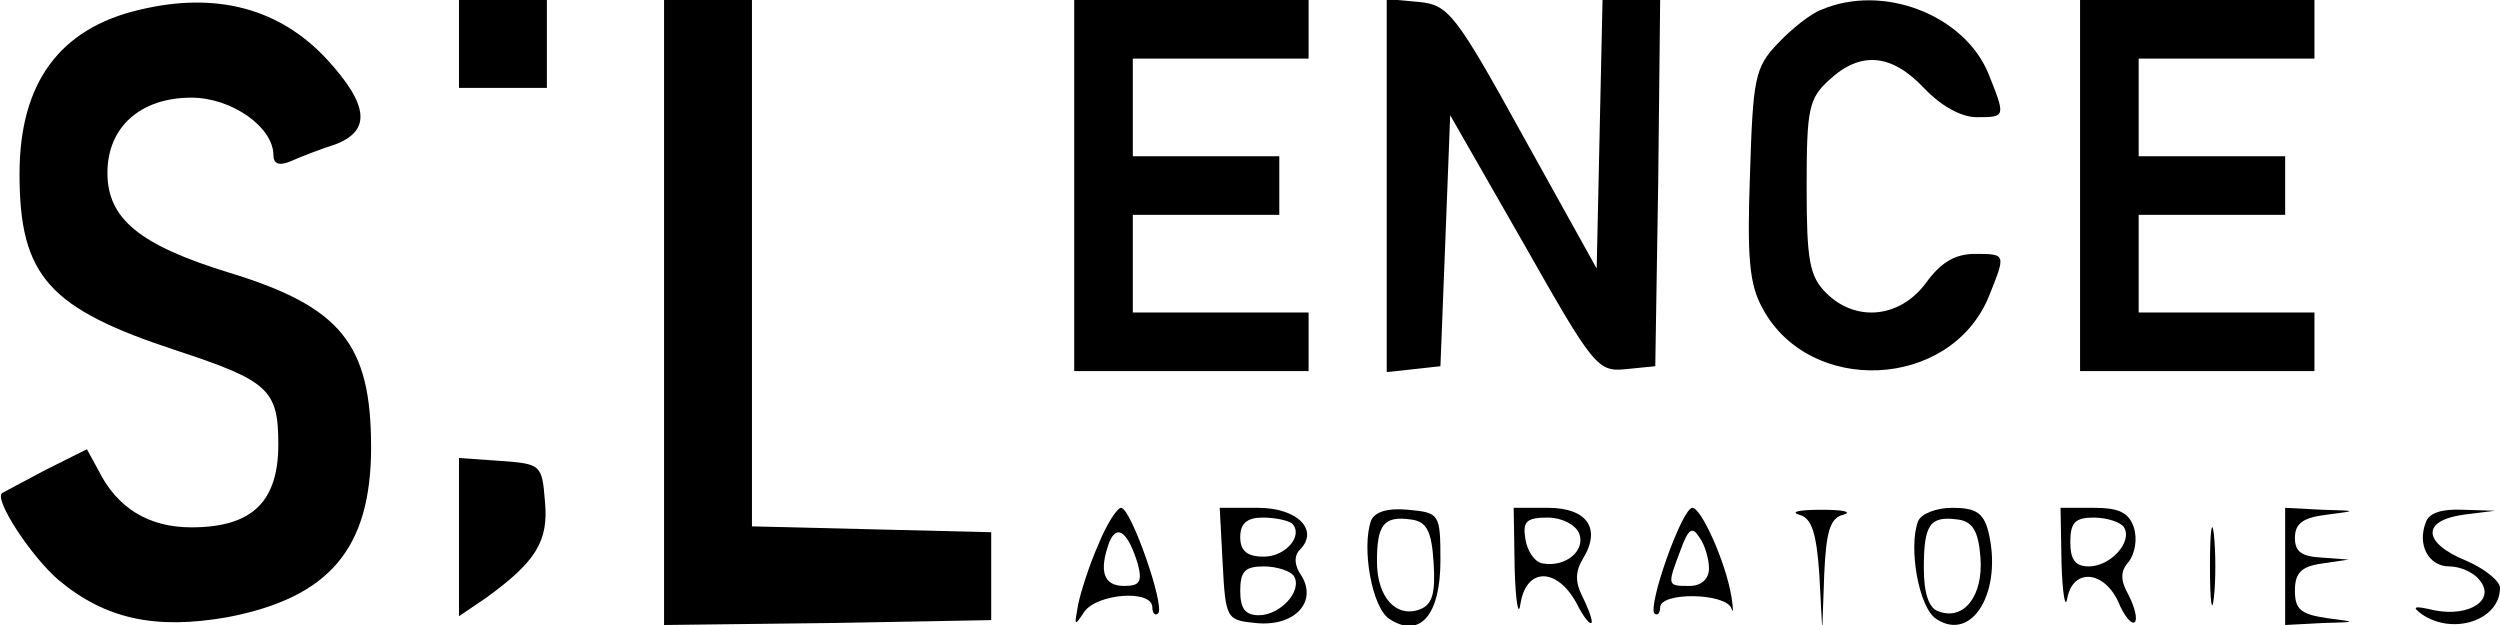 <?xml version="1.0" standalone="no"?>
<!DOCTYPE svg PUBLIC "-//W3C//DTD SVG 20010904//EN"
 "http://www.w3.org/TR/2001/REC-SVG-20010904/DTD/svg10.dtd">
<svg version="1.0" xmlns="http://www.w3.org/2000/svg"
 width="256pt" height="64pt" viewBox="0 0 256 64"
 preserveAspectRatio="xMidYMid meet">

<g transform="translate(0,64) scale(0.1,-0.1)"
fill="#000000" stroke="none">
<path d="M143 630 c-82 -19 -123 -75 -123 -168 0 -105 30 -138 161 -181 94
-31 104 -40 104 -96 0 -59 -27 -85 -89 -85 -44 0 -76 20 -95 58 l-12 22 -42
-21 c-23 -12 -43 -23 -45 -24 -8 -7 30 -65 58 -89 48 -40 99 -51 173 -38 104
20 147 70 147 174 0 106 -31 144 -146 179 -91 28 -124 55 -124 102 0 47 34 77
86 77 41 0 84 -30 84 -59 0 -9 6 -11 18 -6 9 4 29 12 45 17 37 14 35 40 -8 87
-48 52 -113 70 -192 51z"/>
<path d="M470 595 l0 -45 45 0 45 0 0 45 0 45 -45 0 -45 0 0 -45z"/>
<path d="M680 320 l0 -320 168 2 167 3 0 45 0 45 -122 3 -123 3 0 269 0 270
-45 0 -45 0 0 -320z"/>
<path d="M1100 450 l0 -190 120 0 120 0 0 30 0 30 -90 0 -90 0 0 50 0 50 75 0
75 0 0 30 0 30 -75 0 -75 0 0 50 0 50 90 0 90 0 0 30 0 30 -120 0 -120 0 0
-190z"/>
<path d="M1420 450 l0 -191 28 3 27 3 5 128 5 129 75 -131 c72 -127 76 -132
105 -129 l30 3 3 188 2 187 -29 0 -30 0 -3 -137 -3 -138 -75 135 c-70 127 -77
135 -107 138 l-33 3 0 -191z"/>
<path d="M1865 630 c-11 -4 -31 -20 -45 -35 -23 -24 -25 -36 -28 -133 -3 -85
-1 -113 13 -138 48 -89 191 -83 231 11 18 45 19 45 -14 45 -20 0 -35 -9 -50
-30 -27 -36 -72 -40 -102 -10 -17 17 -20 33 -20 108 0 80 2 91 23 110 32 30
64 27 97 -8 17 -18 38 -30 54 -30 30 0 30 0 12 45 -25 60 -108 92 -171 65z"/>
<path d="M2130 450 l0 -190 120 0 120 0 0 30 0 30 -90 0 -90 0 0 50 0 50 75 0
75 0 0 30 0 30 -75 0 -75 0 0 50 0 50 90 0 90 0 0 30 0 30 -120 0 -120 0 0
-190z"/>
<path d="M470 90 l0 -81 28 19 c51 37 64 58 60 99 -3 37 -4 38 -45 41 l-43 3
0 -81z"/>
<path d="M1125 83 c-9 -20 -18 -48 -21 -62 -4 -22 -4 -23 6 -8 12 19 70 24 70
5 0 -6 3 -9 6 -6 7 8 -28 108 -38 108 -4 0 -15 -17 -23 -37z m40 -20 c5 -19 2
-23 -14 -23 -21 0 -26 15 -15 45 8 19 19 10 29 -22z"/>
<path d="M1252 63 c3 -57 4 -58 34 -61 39 -4 63 21 47 48 -8 11 -8 21 -2 27
20 20 -2 43 -43 43 l-39 0 3 -57z m71 41 c12 -12 -6 -34 -29 -34 -17 0 -24 6
-24 20 0 14 7 20 23 20 13 0 26 -3 30 -6z m2 -54 c9 -15 -14 -40 -36 -40 -14
0 -19 7 -19 25 0 20 5 25 24 25 14 0 28 -5 31 -10z"/>
<path d="M1404 107 c-10 -28 1 -90 19 -101 31 -20 52 4 52 60 0 48 -1 49 -33
52 -21 2 -34 -2 -38 -11z m64 -43 c2 -31 -1 -43 -14 -48 -24 -9 -44 12 -44 49
0 38 7 47 35 43 16 -2 21 -12 23 -44z"/>
<path d="M1551 58 c1 -35 4 -51 6 -36 6 37 37 37 57 1 8 -16 15 -24 16 -20 0
5 -5 17 -10 27 -7 14 -7 25 1 38 19 31 4 52 -36 52 l-35 0 1 -62z m66 36 c7
-18 -14 -35 -37 -31 -8 1 -16 12 -18 25 -3 18 1 22 23 22 14 0 28 -7 32 -16z"/>
<path d="M1707 69 c-10 -28 -16 -53 -13 -57 3 -3 6 0 6 6 0 16 67 15 73 -1 2
-6 2 -1 0 12 -6 36 -31 91 -40 91 -5 0 -16 -23 -26 -51z m43 -11 c0 -11 -8
-18 -20 -18 -23 0 -23 0 -9 37 8 22 12 24 19 13 6 -8 10 -23 10 -32z"/>
<path d="M1842 113 c13 -3 18 -18 21 -61 l3 -57 2 57 c2 44 6 58 20 61 9 3 -1
5 -23 5 -22 0 -32 -2 -23 -5z"/>
<path d="M1964 106 c-10 -27 1 -89 19 -100 37 -24 68 29 53 90 -5 19 -13 24
-37 24 -16 0 -32 -6 -35 -14z m64 -37 c3 -39 -17 -65 -43 -55 -10 3 -15 19
-15 44 0 45 6 54 35 50 15 -2 21 -12 23 -39z"/>
<path d="M2111 63 c1 -32 4 -48 6 -35 6 30 37 28 52 -4 6 -15 14 -24 17 -21 3
3 0 15 -6 27 -9 16 -9 25 0 35 6 8 9 23 5 35 -5 15 -15 20 -41 20 l-34 0 1
-57z m64 37 c9 -15 -14 -40 -36 -40 -14 0 -19 7 -19 25 0 20 5 25 24 25 14 0
28 -5 31 -10z"/>
<path d="M2263 60 c0 -36 2 -50 4 -32 2 17 2 47 0 65 -2 17 -4 3 -4 -33z"/>
<path d="M2340 60 l0 -60 38 2 c36 1 36 1 5 5 -27 4 -33 9 -33 28 0 18 6 25
28 28 l27 4 -27 2 c-21 1 -28 6 -28 20 0 15 8 21 33 24 31 4 31 4 -5 5 l-38 2
0 -60z"/>
<path d="M2484 105 c-9 -23 3 -45 24 -45 11 0 25 -6 31 -14 17 -20 -10 -38
-46 -31 -21 5 -24 4 -13 -4 32 -22 80 -6 80 27 0 7 -16 20 -35 28 -44 18 -46
41 -2 47 l32 4 -33 1 c-21 1 -35 -3 -38 -13z"/>
</g>
</svg>
